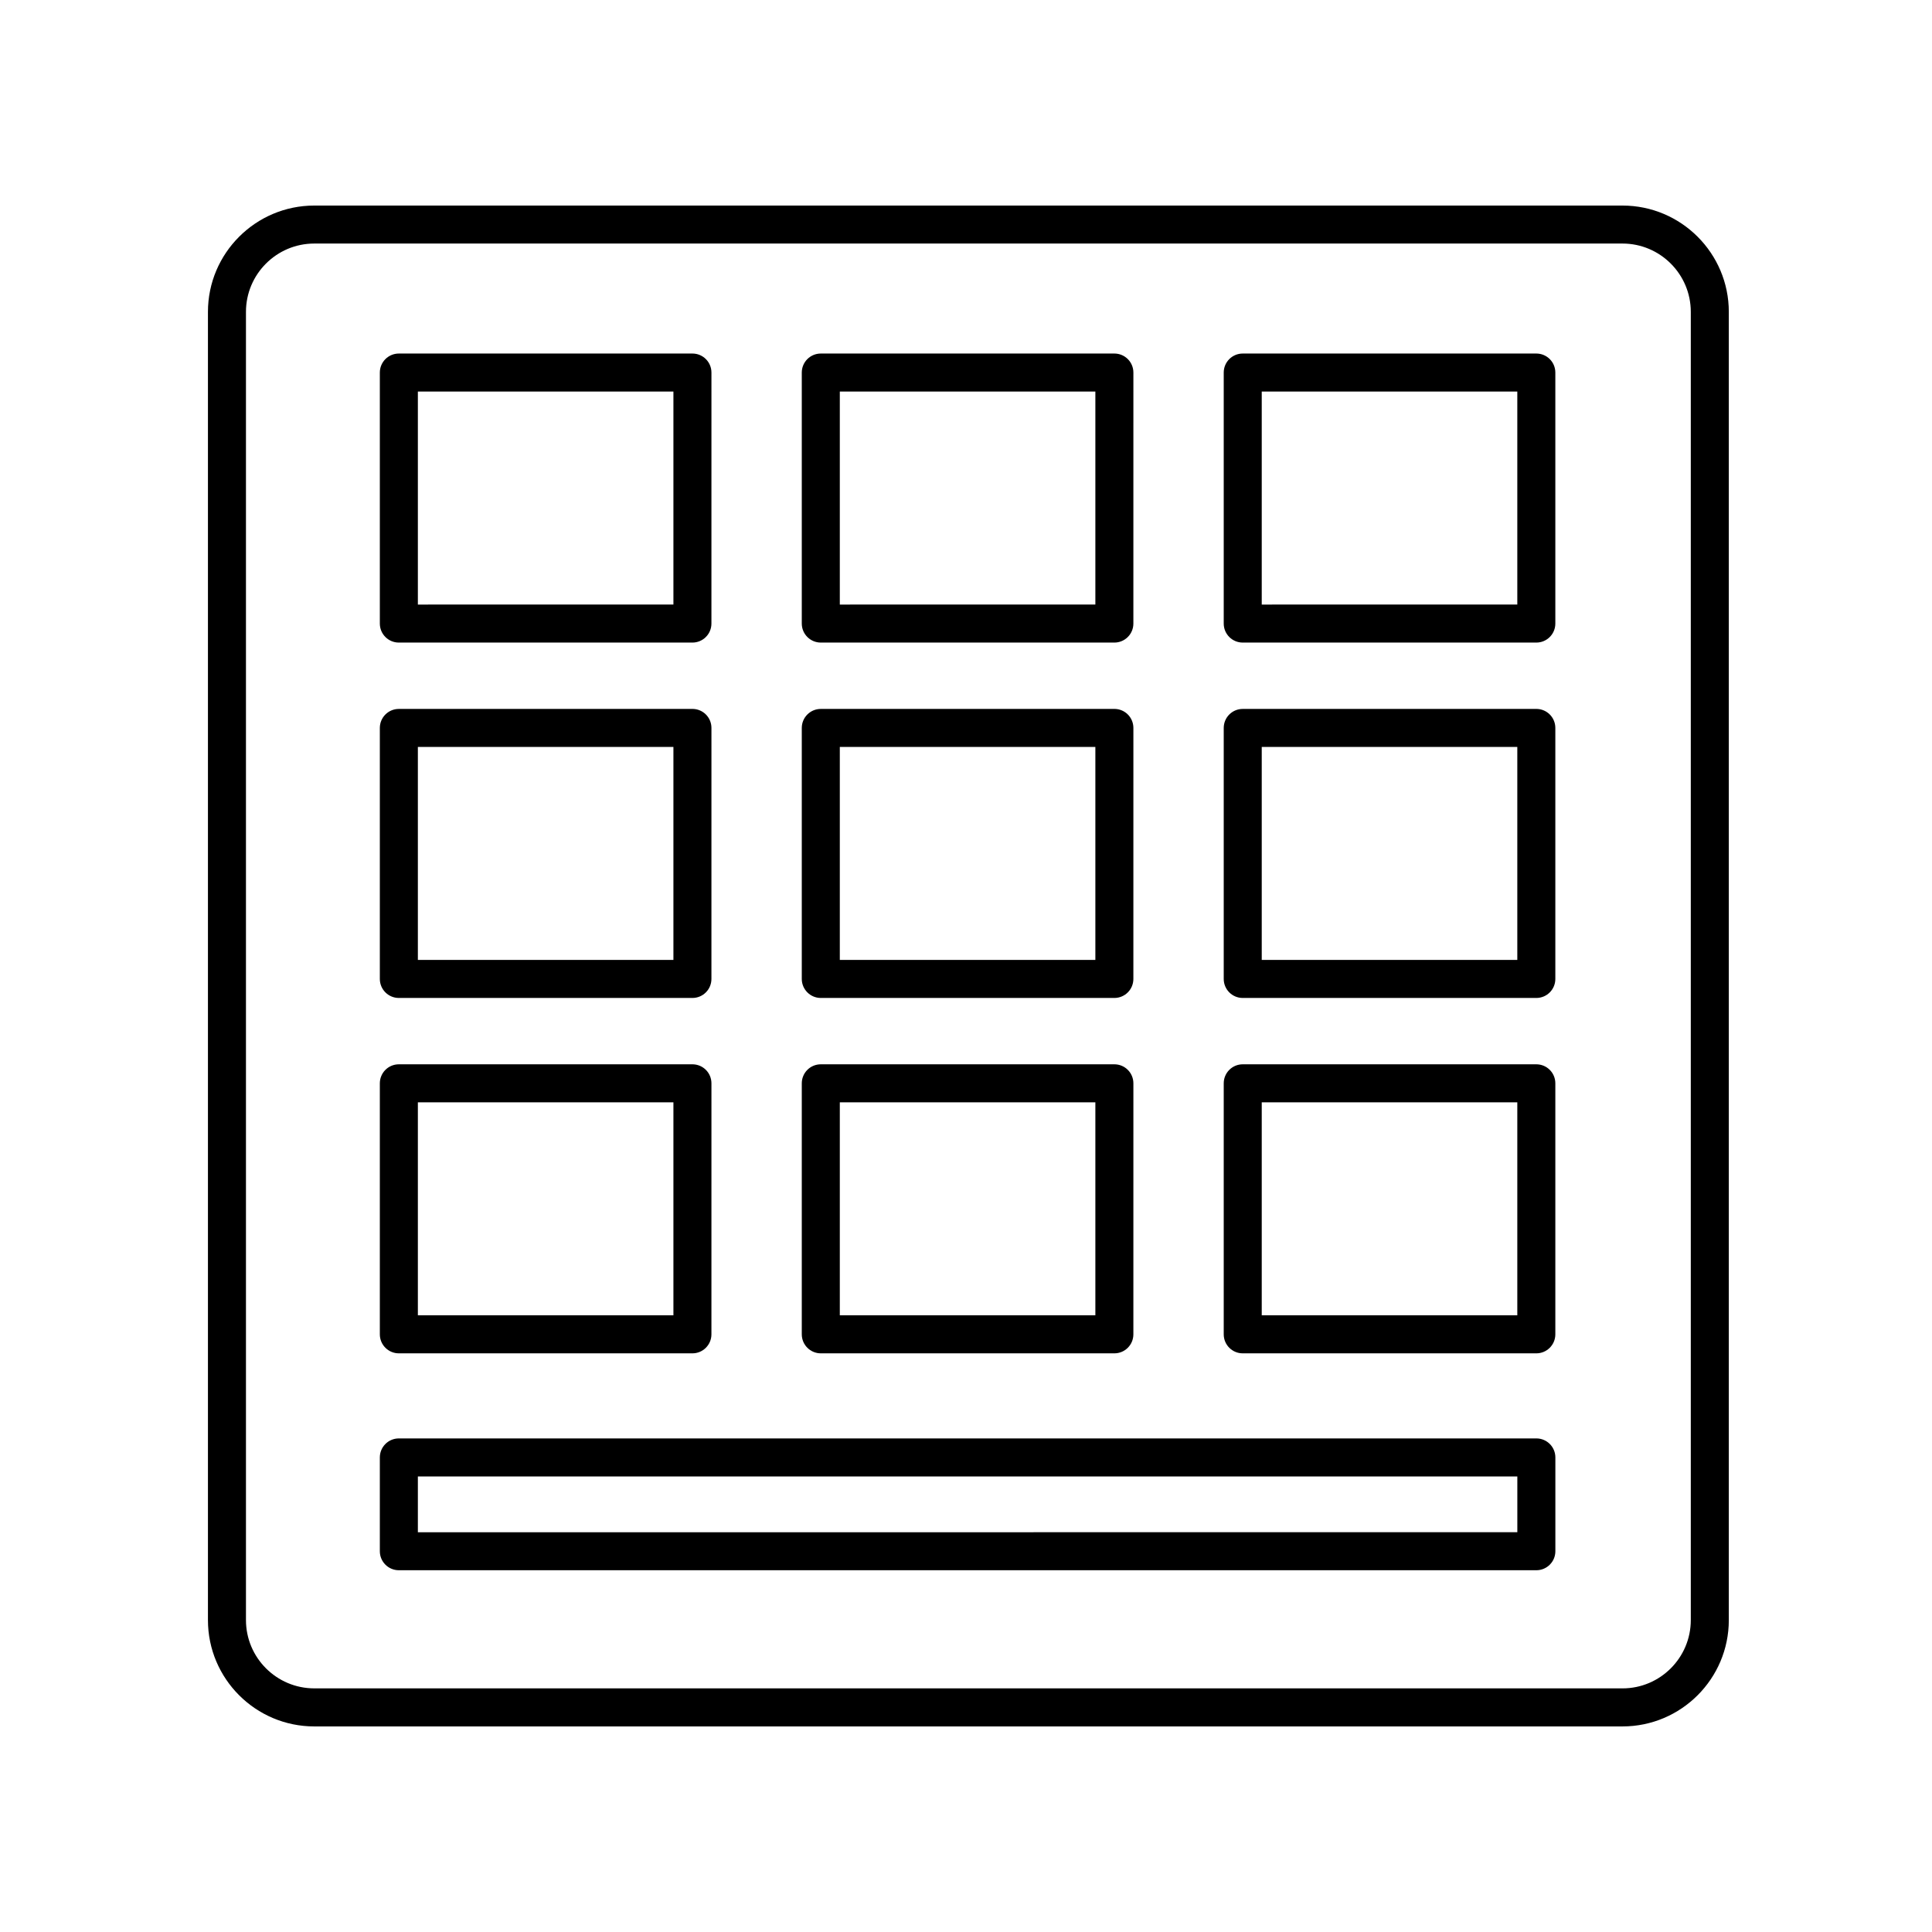 <?xml version="1.0" encoding="UTF-8"?>
<!-- The Best Svg Icon site in the world: iconSvg.co, Visit us! https://iconsvg.co -->
<svg fill="#000000" width="800px" height="800px" version="1.1" viewBox="144 144 512 512" xmlns="http://www.w3.org/2000/svg">
 <g>
  <path d="m227.28 601.52h346.7c15.531 0 28.172-12.641 28.172-28.172v-346.7c0-15.531-12.641-28.172-28.172-28.172h-346.7c-15.531 0-28.172 12.641-28.172 28.172v346.7c0 15.531 12.641 28.172 28.172 28.172zm-18.098-374.88c0-9.977 8.117-18.098 18.098-18.098h346.7c9.977 0 18.098 8.117 18.098 18.098v346.7c0 9.977-8.117 18.098-18.098 18.098l-346.7-0.004c-9.977 0-18.098-8.117-18.098-18.098z"/>
  <path d="m249.7 560.13h301.45c2.785 0 5.039-2.254 5.039-5.039v-24.855c0-2.785-2.254-5.039-5.039-5.039h-301.45c-2.785 0-5.039 2.254-5.039 5.039v24.863c0.004 2.781 2.254 5.031 5.039 5.031zm5.039-24.859h291.37v14.785l-291.37 0.004z"/>
  <path d="m249.7 314.29h77.797c2.785 0 5.039-2.254 5.039-5.039l0.004-66.52c0-2.785-2.254-5.039-5.039-5.039h-77.801c-2.785 0-5.039 2.254-5.039 5.039v66.523c0.004 2.785 2.254 5.035 5.039 5.035zm5.039-66.523h67.723v56.445l-67.723 0.004z"/>
  <path d="m361.52 314.29h77.797c2.785 0 5.039-2.254 5.039-5.039l0.004-66.52c0-2.785-2.254-5.039-5.039-5.039h-77.801c-2.785 0-5.039 2.254-5.039 5.039v66.523c0.004 2.785 2.262 5.035 5.039 5.035zm5.039-66.523h67.723v56.445l-67.723 0.004z"/>
  <path d="m473.34 314.29h77.801c2.785 0 5.039-2.254 5.039-5.039v-66.52c0-2.785-2.254-5.039-5.039-5.039h-77.801c-2.785 0-5.039 2.254-5.039 5.039v66.523c0 2.785 2.25 5.035 5.039 5.035zm5.035-66.523h67.727v56.445l-67.727 0.004z"/>
  <path d="m249.7 408.47h77.797c2.785 0 5.039-2.254 5.039-5.039l0.004-66.523c0-2.785-2.254-5.039-5.039-5.039l-77.801 0.004c-2.785 0-5.039 2.254-5.039 5.039v66.523c0.004 2.777 2.254 5.035 5.039 5.035zm5.039-66.523h67.723v56.445h-67.723z"/>
  <path d="m361.52 408.47h77.797c2.785 0 5.039-2.254 5.039-5.039l0.004-66.523c0-2.785-2.254-5.039-5.039-5.039l-77.801 0.004c-2.785 0-5.039 2.254-5.039 5.039v66.523c0.004 2.777 2.262 5.035 5.039 5.035zm5.039-66.523h67.723v56.445h-67.723z"/>
  <path d="m473.34 408.47h77.801c2.785 0 5.039-2.254 5.039-5.039v-66.523c0-2.785-2.254-5.039-5.039-5.039l-77.801 0.004c-2.785 0-5.039 2.254-5.039 5.039v66.523c0 2.777 2.25 5.035 5.039 5.035zm5.035-66.523h67.727v56.445h-67.727z"/>
  <path d="m249.7 502.65h77.797c2.785 0 5.039-2.254 5.039-5.039l0.004-66.52c0-2.785-2.254-5.039-5.039-5.039h-77.801c-2.785 0-5.039 2.254-5.039 5.039v66.523c0.004 2.785 2.254 5.035 5.039 5.035zm5.039-66.523h67.723v56.445l-67.723 0.004z"/>
  <path d="m361.52 502.65h77.797c2.785 0 5.039-2.254 5.039-5.039l0.004-66.52c0-2.785-2.254-5.039-5.039-5.039h-77.801c-2.785 0-5.039 2.254-5.039 5.039v66.523c0.004 2.785 2.262 5.035 5.039 5.035zm5.039-66.523h67.723v56.445l-67.723 0.004z"/>
  <path d="m473.34 502.65h77.801c2.785 0 5.039-2.254 5.039-5.039v-66.52c0-2.785-2.254-5.039-5.039-5.039h-77.801c-2.785 0-5.039 2.254-5.039 5.039v66.523c0 2.785 2.25 5.035 5.039 5.035zm5.035-66.523h67.727v56.445l-67.727 0.004z"/>
 </g>
</svg>